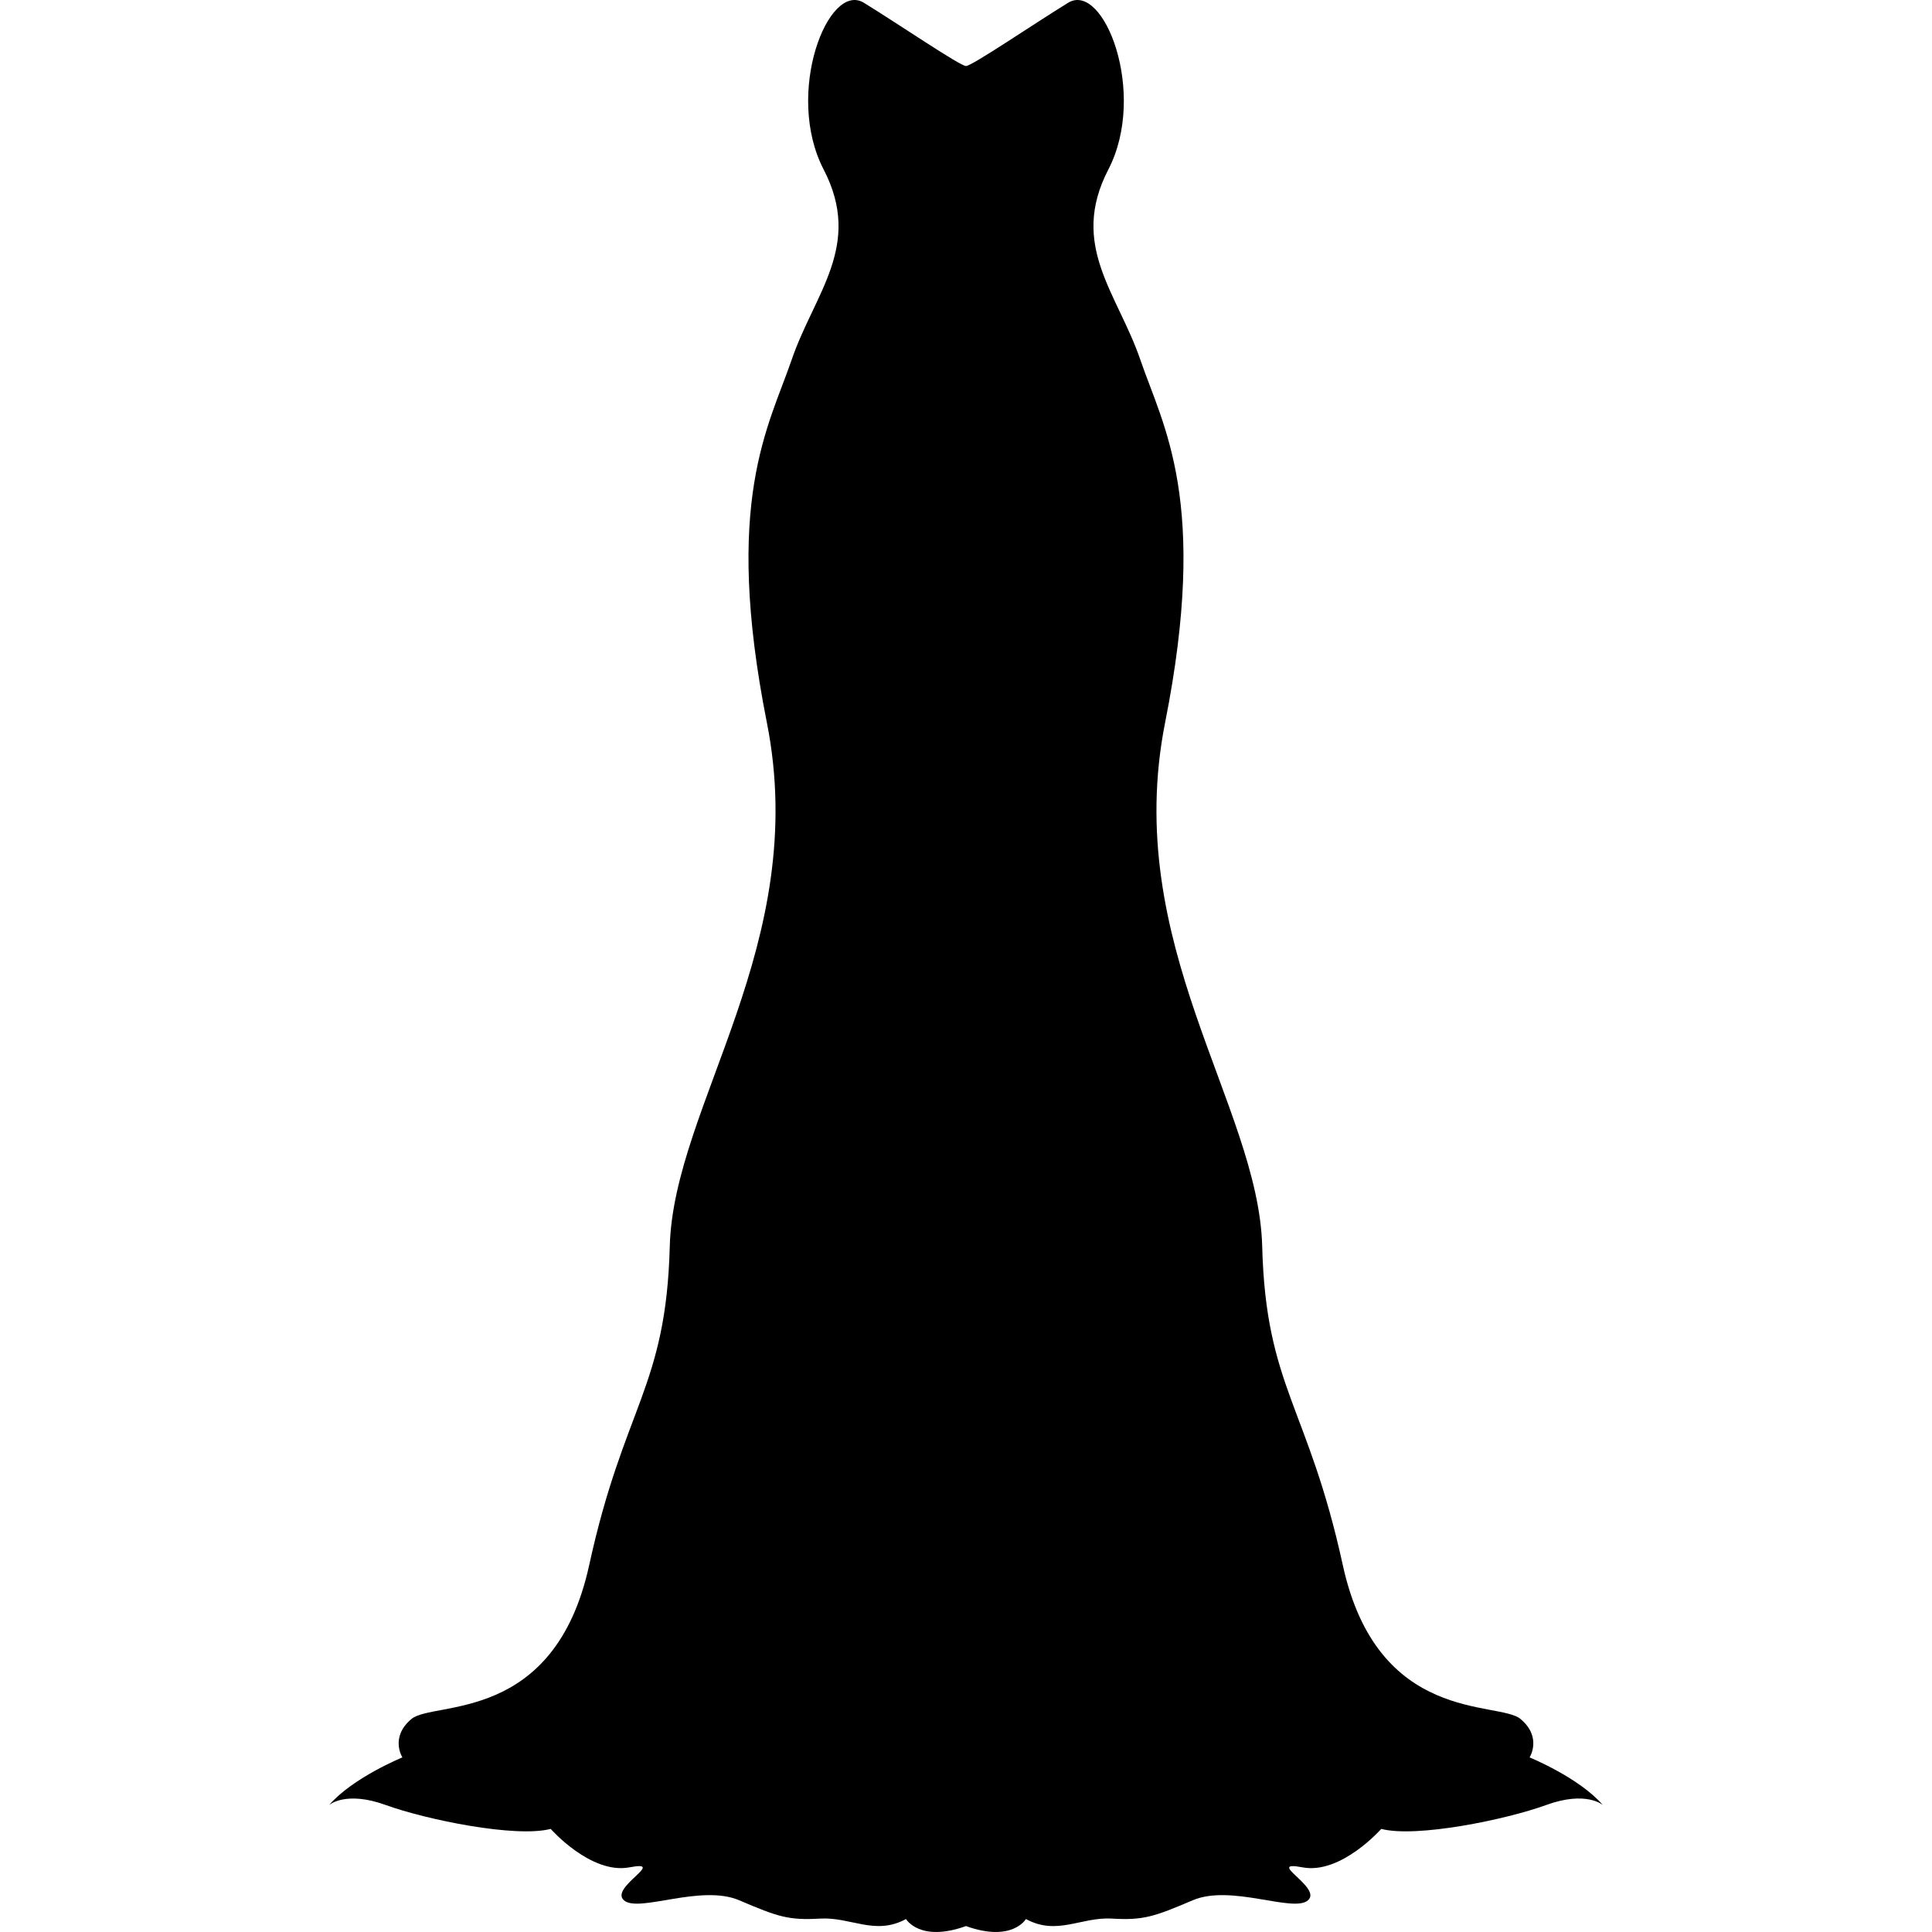 <?xml version="1.0" encoding="iso-8859-1"?>
<!-- Uploaded to: SVG Repo, www.svgrepo.com, Generator: SVG Repo Mixer Tools -->
<!DOCTYPE svg PUBLIC "-//W3C//DTD SVG 1.1//EN" "http://www.w3.org/Graphics/SVG/1.1/DTD/svg11.dtd">
<svg fill="#000000" version="1.1" id="Capa_1" xmlns="http://www.w3.org/2000/svg" xmlns:xlink="http://www.w3.org/1999/xlink" 
	 width="800px" height="800px" viewBox="0 0 328.061 328.061"
	 xml:space="preserve">
<g>
	<g>
		<path d="M65.516,306.503c6.84,2.486,22.08,5.604,27.99,4.05c0,0,6.84,7.767,13.373,6.529c6.535-1.248-3.42,3.423-0.932,5.598
			c2.486,2.18,13.059-2.796,19.591,0c6.532,2.802,8.399,3.418,13.686,3.106c5.287-0.311,9.333,2.941,14.621,0.073
			c0,0,2.327,4.018,10.18,1.196c7.858,2.821,10.184-1.196,10.184-1.196c5.281,2.879,9.33-0.378,14.612-0.073
			c5.292,0.312,7.156-0.311,13.69-3.106c6.53-2.796,17.104,2.18,19.589,0c2.491-2.175-7.461-6.84-0.932-5.598
			c6.529,1.248,13.375-6.529,13.375-6.529c5.903,1.554,21.143-1.554,27.987-4.05c6.846-2.495,9.643,0,9.643,0
			c-4.045-4.665-12.443-8.088-12.443-8.088s2.186-3.418-1.554-6.535c-3.729-3.106-24.254,0.938-30.162-26.118
			c-5.908-27.061-13.06-30.168-13.687-54.122c-0.621-23.943-23.943-51.312-16.486-88.944c7.467-37.632-0.311-50.225-4.194-61.575
			c-3.889-11.354-12.128-19.439-5.442-32.345c6.685-12.907-0.782-32.032-6.841-28.301c-6.058,3.733-16.326,10.734-17.333,10.734
			c-1.008,0-11.273-7.001-17.334-10.734c-6.061-3.73-13.528,15.395-6.84,28.301c6.685,12.906-1.554,20.992-5.44,32.345
			c-3.889,11.351-11.666,23.943-4.199,61.575c7.464,37.632-15.86,64.996-16.487,88.944c-0.624,23.954-7.772,27.062-13.683,54.122
			c-5.908,27.056-26.434,23.012-30.167,26.118c-3.731,3.112-1.554,6.535-1.554,6.535s-8.399,3.423-12.438,8.088
			C55.877,306.503,58.676,304.018,65.516,306.503z"/>
	</g>
</g>
</svg>